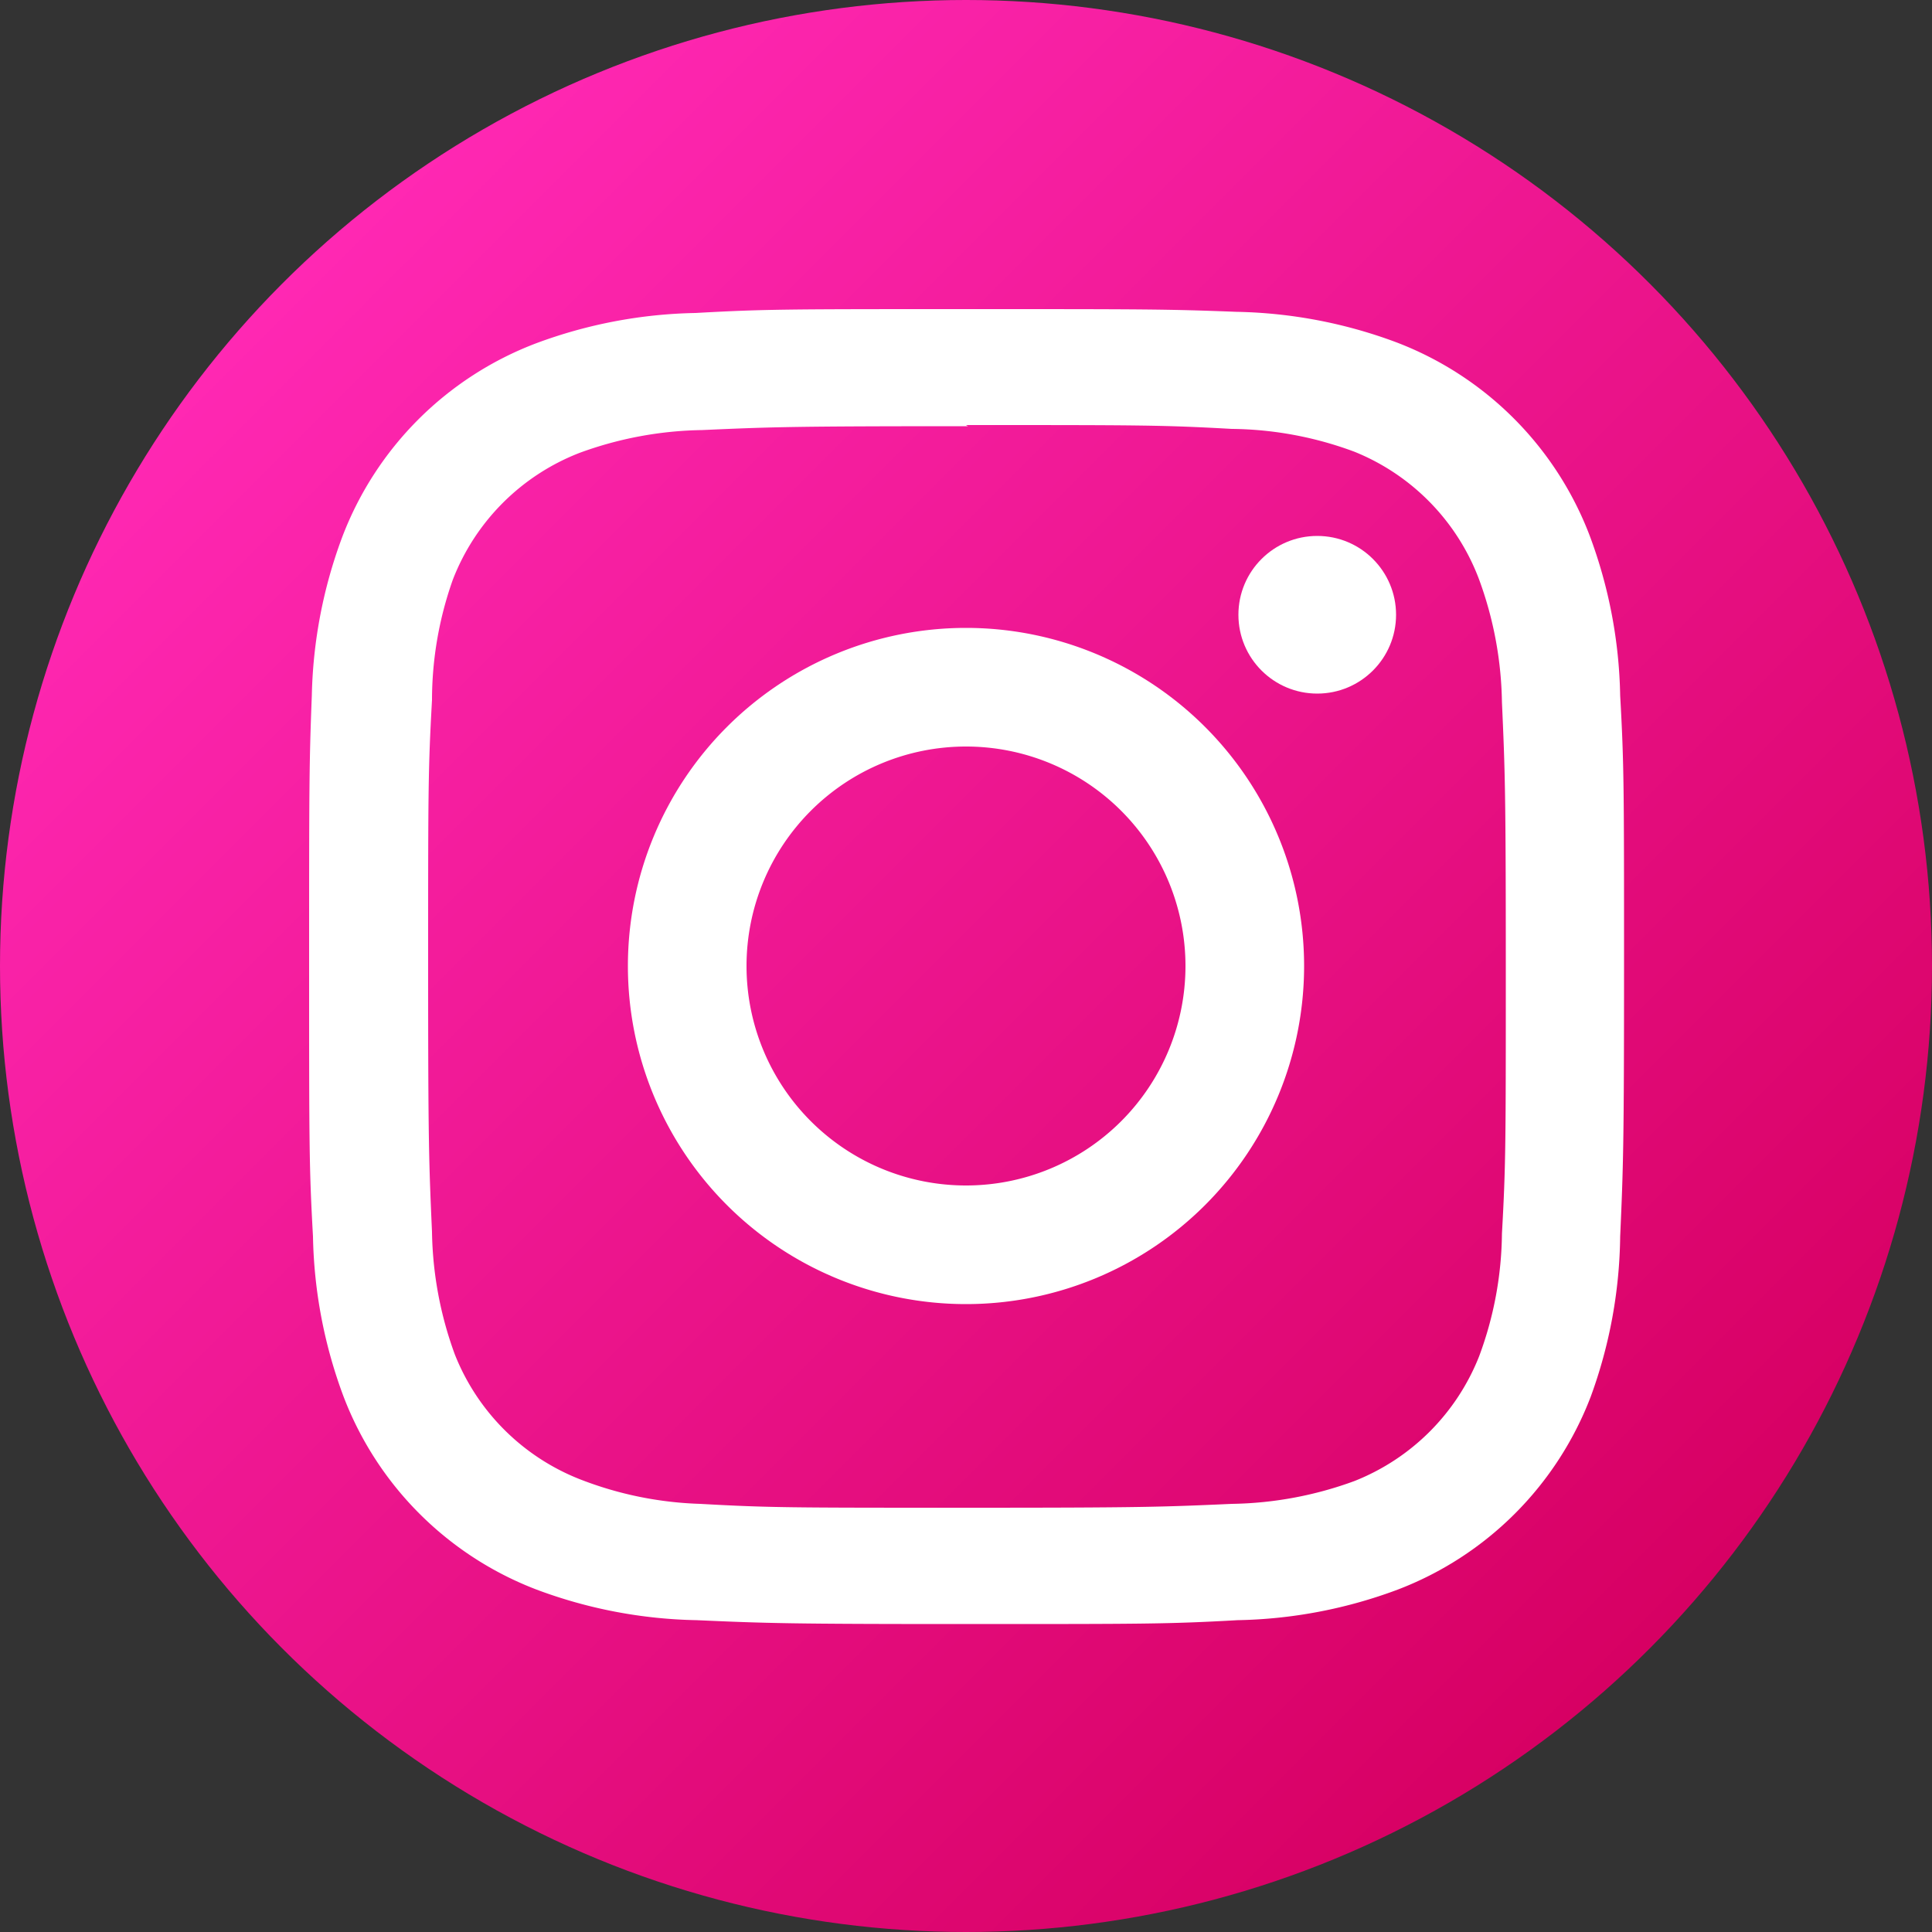 <svg xmlns="http://www.w3.org/2000/svg" xmlns:xlink="http://www.w3.org/1999/xlink" viewBox="0 0 50 50"><rect x="0" y="0" width="50" height="50" fill="#333333" stroke="none"/><defs><style>.cls-1{fill:url(#linear-gradient);}.cls-2{fill:#fff;}</style><linearGradient id="linear-gradient" x1="7.32" y1="7.32" x2="42.68" y2="42.68" gradientUnits="userSpaceOnUse"><stop offset="0" stop-color="#ff28b3"/><stop offset="1" stop-color="#d70063"/></linearGradient></defs><g id="Layer_2" data-name="Layer 2"><g id="social_media_copy" data-name="social media copy"><circle class="cls-1" cx="25" cy="25" r="25"/><path class="cls-2" d="M25,11c4.55,0,5.09,0,6.88.1a9.33,9.33,0,0,1,3.17.59A5.74,5.74,0,0,1,38.28,15a9.6,9.6,0,0,1,.59,3.17c.08,1.79.1,2.33.1,6.88s0,5.09-.1,6.88a9.33,9.33,0,0,1-.59,3.17,5.74,5.74,0,0,1-3.23,3.23,9.6,9.6,0,0,1-3.17.59c-1.79.08-2.33.1-6.88.1s-5.09,0-6.88-.1A9.33,9.33,0,0,1,15,38.28a5.74,5.74,0,0,1-3.23-3.23,9.6,9.6,0,0,1-.59-3.17c-.08-1.79-.1-2.33-.1-6.88s0-5.09.1-6.88A9.33,9.33,0,0,1,11.72,15,5.74,5.74,0,0,1,15,11.72a9.6,9.6,0,0,1,3.17-.59c1.79-.08,2.33-.1,6.88-.1M25,8c-4.63,0-5.21,0-7,.1a12.44,12.44,0,0,0-4.14.79,8.65,8.65,0,0,0-5,5A12.44,12.44,0,0,0,8.07,18C8,19.79,8,20.37,8,25s0,5.21.1,7a12.44,12.44,0,0,0,.79,4.14,8.65,8.65,0,0,0,5,5,12.44,12.44,0,0,0,4.14.79c1.81.08,2.39.1,7,.1s5.21,0,7-.1a12.44,12.44,0,0,0,4.14-.79,8.65,8.65,0,0,0,5-5A12.44,12.44,0,0,0,41.93,32c.08-1.81.1-2.39.1-7s0-5.21-.1-7a12.44,12.44,0,0,0-.79-4.14,8.65,8.65,0,0,0-5-5A12.44,12.44,0,0,0,32,8.07C30.21,8,29.63,8,25,8Z"/><path class="cls-2" d="M25,16.25A8.75,8.75,0,1,0,33.75,25,8.75,8.75,0,0,0,25,16.25Zm0,14.43A5.68,5.68,0,1,1,30.68,25,5.68,5.68,0,0,1,25,30.68Z"/><circle class="cls-2" cx="34.09" cy="15.91" r="2.04"/></g></g></svg>